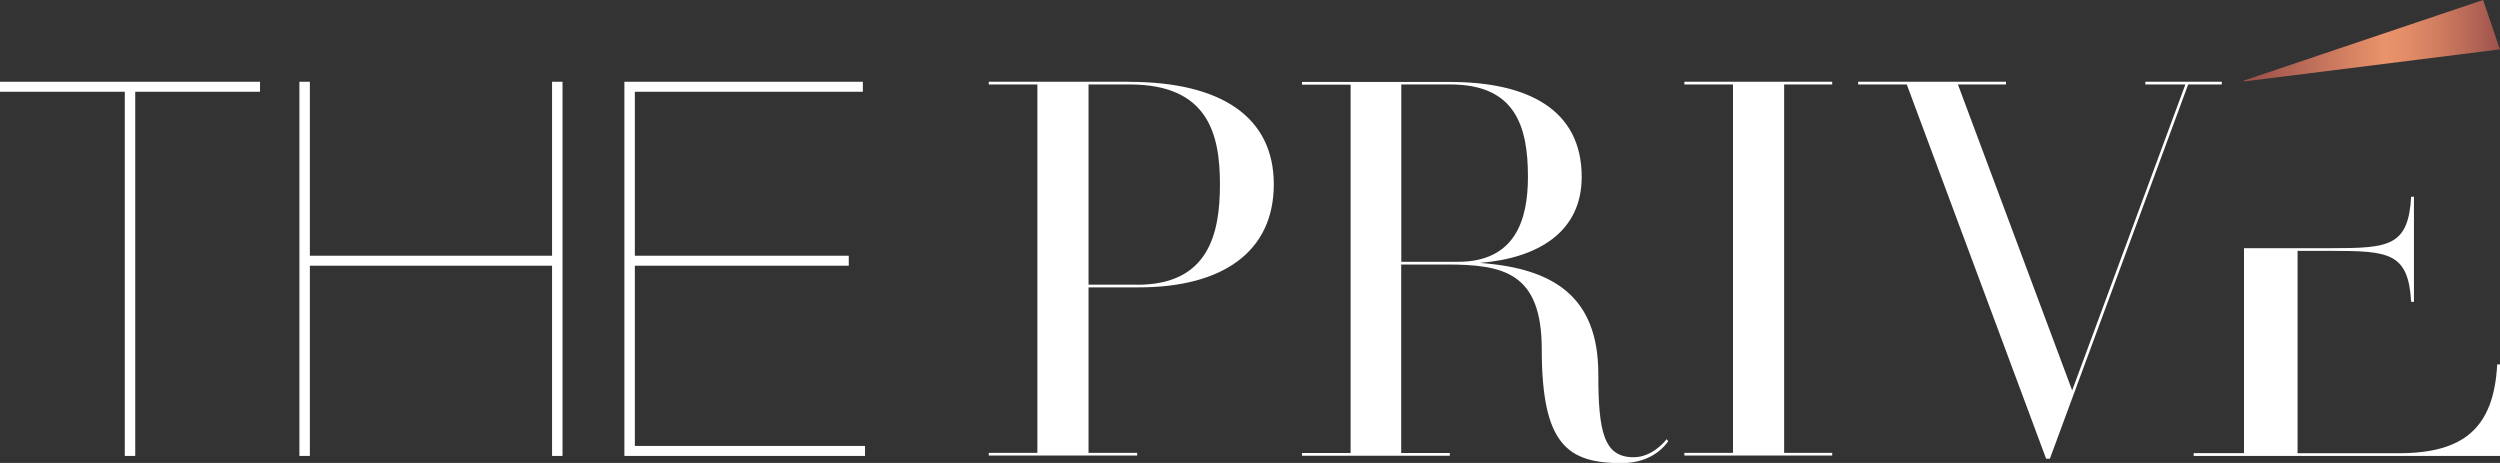 <?xml version="1.0" encoding="UTF-8"?>
<svg id="Layer_1" data-name="Layer 1" xmlns="http://www.w3.org/2000/svg" xmlns:xlink="http://www.w3.org/1999/xlink" viewBox="0 0 267.86 49.6">
  <rect x="0" y="0" width="267.86" height="49.6" fill="#333333" stroke="none"/>
  <defs>
    <style>
      .cls-1 {
        fill: url(#linear-gradient);
      }

      .cls-1, .cls-2 {
        stroke-width: 0px;
      }

      .cls-2 {
        fill: #fff;
      }
    </style>
    <linearGradient id="linear-gradient" x1="240.42" y1="4.36" x2="267.85" y2="4.36" gradientUnits="userSpaceOnUse">
      <stop offset="0" stop-color="#9b514b"/>
      <stop offset=".03" stop-color="#9b514b"/>
      <stop offset=".55" stop-color="#ea936b"/>
      <stop offset=".63" stop-color="#e38d68"/>
      <stop offset=".76" stop-color="#d07d60"/>
      <stop offset=".91" stop-color="#b16354"/>
      <stop offset="1" stop-color="#9c514b"/>
    </linearGradient>
  </defs>
  <path class="cls-2" d="M90.94,28.47v-1.07h-22.92V9.83h24.43v-1.07h-25.55v40.09h25.78v-1.07h-24.66v-19.31h22.92ZM59.15,48.85h1.12V8.76h-1.12v18.64h-25.95V8.76h-1.12v40.09h1.12v-20.38h25.95v20.38ZM13.37,48.85h1.12V9.83h13.37v-1.07H0v1.07h13.37v39.02Z"/>
  <path class="cls-2" d="M238.04,8.76h-8.18v.29h4.29l-12.13,32.78-12.24-32.78h5.15v-.29h-15.84v.29h5.21l14.93,40.1h.4l14.82-40.1h3.6v-.29ZM196.31,9.05v-.29h-15.84v.29h5.21v39.47h-5.21v.29h15.84v-.29h-5.15V9.05h5.15ZM150.14,28.04V9.05h5.27c6.98,0,8.3,4.52,8.3,9.9,0,4.63-1.37,9.1-7.5,9.1h-6.07ZM178.58,47.04c-.29.4-1.66,1.95-3.55,1.95-3.2,0-3.78-2.75-3.78-8.92,0-8.3-4.8-11.33-12.7-11.9,6.35-.52,10.92-3.38,10.92-9.21,0-7.27-5.83-10.18-14.13-10.18h-15.84v.29h5.21v39.47h-5.21v.29h15.84v-.29h-5.21v-20.2h4.81c6.18,0,10.25.86,10.25,9.1,0,10.24,2.8,12.18,8.57,12.18,3.43,0,4.81-2.11,4.98-2.34l-.17-.23ZM121.84,30.5h-5.21V9.05h4.41c8.41,0,9.67,5.32,9.67,10.7s-1.26,10.76-8.87,10.76M120.98,8.76h-15.04v.29h5.21v39.47h-5.21v.29h15.9v-.29h-5.21v-17.73h5.38c8.93,0,14.47-3.77,14.47-11.04s-5.71-10.98-15.5-10.98"/>
  <path class="cls-2" d="M240.43,48.55h-5.39v.3h32.82v-9.81h-.3c-.36,6.82-3.59,9.52-10.54,9.52h-10.85v-21.68h3.6c6.17,0,8.27.18,8.57,5.46h.3v-11.26h-.3c-.3,5.33-2.4,5.51-8.57,5.51h-3.6s-5.74,0-5.74,0v21.99Z"/>
  <polygon class="cls-1" points="266.05 0 240.42 8.63 240.42 8.73 267.85 5.29 266.05 0"/>
</svg>